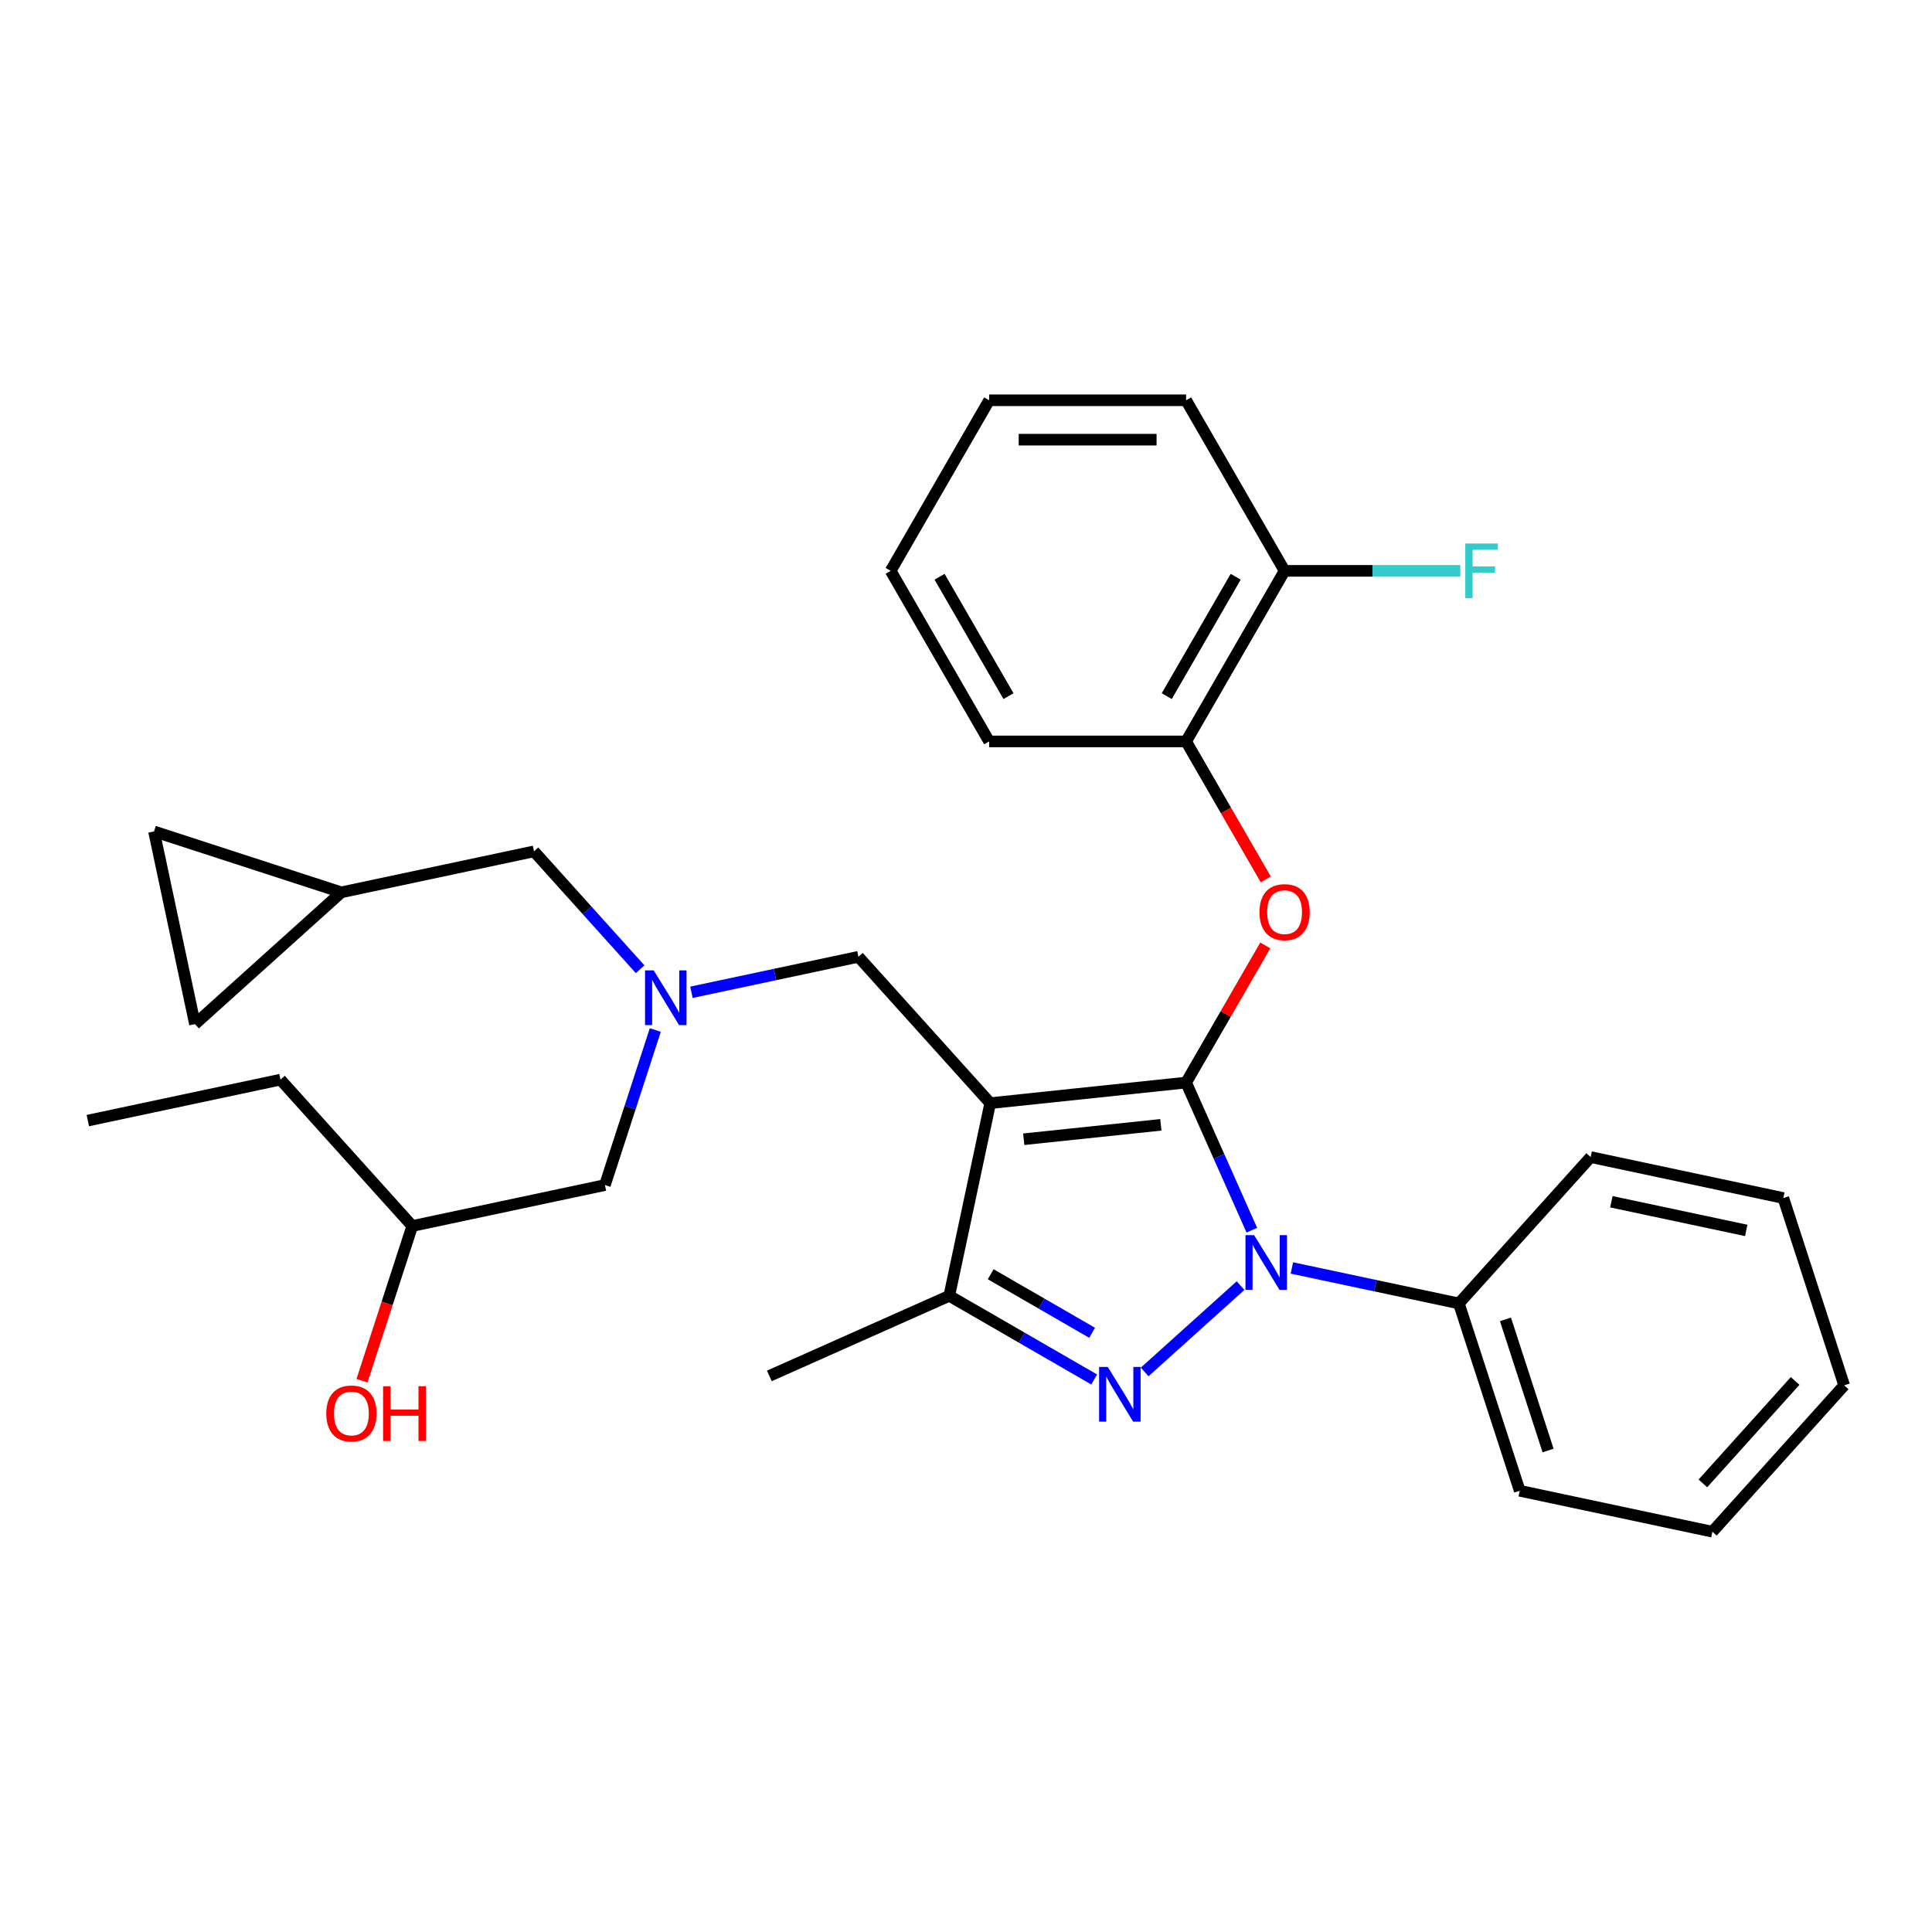 <?xml version='1.0' encoding='iso-8859-1'?>
<svg version='1.1' baseProfile='full'
              xmlns='http://www.w3.org/2000/svg'
                      xmlns:rdkit='http://www.rdkit.org/xml'
                      xmlns:xlink='http://www.w3.org/1999/xlink'
                  xml:space='preserve'
width='1000px' height='1000px' viewBox='0 0 1000 1000'>
<!-- END OF HEADER -->
<rect style='opacity:1.0;fill:#FFFFFF;stroke:none' width='1000' height='1000' x='0' y='0'> </rect>
<path class='bond-0' d='M 613.927,560.335 L 512.54,570.991' style='fill:none;fill-rule:evenodd;stroke:#000000;stroke-width:6px;stroke-linecap:butt;stroke-linejoin:miter;stroke-opacity:1' />
<path class='bond-0' d='M 600.85,582.211 L 529.88,589.67' style='fill:none;fill-rule:evenodd;stroke:#000000;stroke-width:6px;stroke-linecap:butt;stroke-linejoin:miter;stroke-opacity:1' />
<path class='bond-1' d='M 613.927,560.335 L 630.94,598.547' style='fill:none;fill-rule:evenodd;stroke:#000000;stroke-width:6px;stroke-linecap:butt;stroke-linejoin:miter;stroke-opacity:1' />
<path class='bond-1' d='M 630.94,598.547 L 647.953,636.758' style='fill:none;fill-rule:evenodd;stroke:#0000FF;stroke-width:6px;stroke-linecap:butt;stroke-linejoin:miter;stroke-opacity:1' />
<path class='bond-4' d='M 613.927,560.335 L 634.417,524.846' style='fill:none;fill-rule:evenodd;stroke:#000000;stroke-width:6px;stroke-linecap:butt;stroke-linejoin:miter;stroke-opacity:1' />
<path class='bond-4' d='M 634.417,524.846 L 654.907,489.356' style='fill:none;fill-rule:evenodd;stroke:#FF0000;stroke-width:6px;stroke-linecap:butt;stroke-linejoin:miter;stroke-opacity:1' />
<path class='bond-3' d='M 512.54,570.991 L 491.345,670.709' style='fill:none;fill-rule:evenodd;stroke:#000000;stroke-width:6px;stroke-linecap:butt;stroke-linejoin:miter;stroke-opacity:1' />
<path class='bond-5' d='M 512.54,570.991 L 444.325,495.231' style='fill:none;fill-rule:evenodd;stroke:#000000;stroke-width:6px;stroke-linecap:butt;stroke-linejoin:miter;stroke-opacity:1' />
<path class='bond-2' d='M 642.104,665.432 L 592.474,710.119' style='fill:none;fill-rule:evenodd;stroke:#0000FF;stroke-width:6px;stroke-linecap:butt;stroke-linejoin:miter;stroke-opacity:1' />
<path class='bond-8' d='M 668.681,656.292 L 711.895,665.477' style='fill:none;fill-rule:evenodd;stroke:#0000FF;stroke-width:6px;stroke-linecap:butt;stroke-linejoin:miter;stroke-opacity:1' />
<path class='bond-8' d='M 711.895,665.477 L 755.11,674.663' style='fill:none;fill-rule:evenodd;stroke:#000000;stroke-width:6px;stroke-linecap:butt;stroke-linejoin:miter;stroke-opacity:1' />
<path class='bond-30' d='M 566.343,714.01 L 528.844,692.359' style='fill:none;fill-rule:evenodd;stroke:#0000FF;stroke-width:6px;stroke-linecap:butt;stroke-linejoin:miter;stroke-opacity:1' />
<path class='bond-30' d='M 528.844,692.359 L 491.345,670.709' style='fill:none;fill-rule:evenodd;stroke:#000000;stroke-width:6px;stroke-linecap:butt;stroke-linejoin:miter;stroke-opacity:1' />
<path class='bond-30' d='M 565.288,689.857 L 539.039,674.702' style='fill:none;fill-rule:evenodd;stroke:#0000FF;stroke-width:6px;stroke-linecap:butt;stroke-linejoin:miter;stroke-opacity:1' />
<path class='bond-30' d='M 539.039,674.702 L 512.789,659.547' style='fill:none;fill-rule:evenodd;stroke:#000000;stroke-width:6px;stroke-linecap:butt;stroke-linejoin:miter;stroke-opacity:1' />
<path class='bond-16' d='M 491.345,670.709 L 398.213,712.174' style='fill:none;fill-rule:evenodd;stroke:#000000;stroke-width:6px;stroke-linecap:butt;stroke-linejoin:miter;stroke-opacity:1' />
<path class='bond-7' d='M 655.161,455.179 L 634.544,419.47' style='fill:none;fill-rule:evenodd;stroke:#FF0000;stroke-width:6px;stroke-linecap:butt;stroke-linejoin:miter;stroke-opacity:1' />
<path class='bond-7' d='M 634.544,419.47 L 613.927,383.76' style='fill:none;fill-rule:evenodd;stroke:#000000;stroke-width:6px;stroke-linecap:butt;stroke-linejoin:miter;stroke-opacity:1' />
<path class='bond-6' d='M 444.325,495.231 L 401.111,504.417' style='fill:none;fill-rule:evenodd;stroke:#000000;stroke-width:6px;stroke-linecap:butt;stroke-linejoin:miter;stroke-opacity:1' />
<path class='bond-6' d='M 401.111,504.417 L 357.896,513.602' style='fill:none;fill-rule:evenodd;stroke:#0000FF;stroke-width:6px;stroke-linecap:butt;stroke-linejoin:miter;stroke-opacity:1' />
<path class='bond-13' d='M 331.319,501.668 L 303.856,471.167' style='fill:none;fill-rule:evenodd;stroke:#0000FF;stroke-width:6px;stroke-linecap:butt;stroke-linejoin:miter;stroke-opacity:1' />
<path class='bond-13' d='M 303.856,471.167 L 276.393,440.667' style='fill:none;fill-rule:evenodd;stroke:#000000;stroke-width:6px;stroke-linecap:butt;stroke-linejoin:miter;stroke-opacity:1' />
<path class='bond-14' d='M 339.179,533.135 L 326.142,573.259' style='fill:none;fill-rule:evenodd;stroke:#0000FF;stroke-width:6px;stroke-linecap:butt;stroke-linejoin:miter;stroke-opacity:1' />
<path class='bond-14' d='M 326.142,573.259 L 313.105,613.383' style='fill:none;fill-rule:evenodd;stroke:#000000;stroke-width:6px;stroke-linecap:butt;stroke-linejoin:miter;stroke-opacity:1' />
<path class='bond-12' d='M 613.927,383.76 L 664.9,295.473' style='fill:none;fill-rule:evenodd;stroke:#000000;stroke-width:6px;stroke-linecap:butt;stroke-linejoin:miter;stroke-opacity:1' />
<path class='bond-12' d='M 603.916,360.323 L 639.597,298.522' style='fill:none;fill-rule:evenodd;stroke:#000000;stroke-width:6px;stroke-linecap:butt;stroke-linejoin:miter;stroke-opacity:1' />
<path class='bond-19' d='M 613.927,383.76 L 511.982,383.76' style='fill:none;fill-rule:evenodd;stroke:#000000;stroke-width:6px;stroke-linecap:butt;stroke-linejoin:miter;stroke-opacity:1' />
<path class='bond-20' d='M 755.11,674.663 L 786.613,771.619' style='fill:none;fill-rule:evenodd;stroke:#000000;stroke-width:6px;stroke-linecap:butt;stroke-linejoin:miter;stroke-opacity:1' />
<path class='bond-20' d='M 779.227,682.906 L 801.279,750.775' style='fill:none;fill-rule:evenodd;stroke:#000000;stroke-width:6px;stroke-linecap:butt;stroke-linejoin:miter;stroke-opacity:1' />
<path class='bond-21' d='M 755.11,674.663 L 823.325,598.902' style='fill:none;fill-rule:evenodd;stroke:#000000;stroke-width:6px;stroke-linecap:butt;stroke-linejoin:miter;stroke-opacity:1' />
<path class='bond-9' d='M 176.675,461.862 L 276.393,440.667' style='fill:none;fill-rule:evenodd;stroke:#000000;stroke-width:6px;stroke-linecap:butt;stroke-linejoin:miter;stroke-opacity:1' />
<path class='bond-10' d='M 176.675,461.862 L 100.915,530.077' style='fill:none;fill-rule:evenodd;stroke:#000000;stroke-width:6px;stroke-linecap:butt;stroke-linejoin:miter;stroke-opacity:1' />
<path class='bond-11' d='M 176.675,461.862 L 79.719,430.359' style='fill:none;fill-rule:evenodd;stroke:#000000;stroke-width:6px;stroke-linecap:butt;stroke-linejoin:miter;stroke-opacity:1' />
<path class='bond-33' d='M 100.915,530.077 L 79.719,430.359' style='fill:none;fill-rule:evenodd;stroke:#000000;stroke-width:6px;stroke-linecap:butt;stroke-linejoin:miter;stroke-opacity:1' />
<path class='bond-15' d='M 664.9,295.473 L 710.388,295.473' style='fill:none;fill-rule:evenodd;stroke:#000000;stroke-width:6px;stroke-linecap:butt;stroke-linejoin:miter;stroke-opacity:1' />
<path class='bond-15' d='M 710.388,295.473 L 755.877,295.473' style='fill:none;fill-rule:evenodd;stroke:#33CCCC;stroke-width:6px;stroke-linecap:butt;stroke-linejoin:miter;stroke-opacity:1' />
<path class='bond-22' d='M 664.9,295.473 L 613.927,207.186' style='fill:none;fill-rule:evenodd;stroke:#000000;stroke-width:6px;stroke-linecap:butt;stroke-linejoin:miter;stroke-opacity:1' />
<path class='bond-18' d='M 313.105,613.383 L 213.387,634.578' style='fill:none;fill-rule:evenodd;stroke:#000000;stroke-width:6px;stroke-linecap:butt;stroke-linejoin:miter;stroke-opacity:1' />
<path class='bond-17' d='M 187.365,714.666 L 200.376,674.622' style='fill:none;fill-rule:evenodd;stroke:#FF0000;stroke-width:6px;stroke-linecap:butt;stroke-linejoin:miter;stroke-opacity:1' />
<path class='bond-17' d='M 200.376,674.622 L 213.387,634.578' style='fill:none;fill-rule:evenodd;stroke:#000000;stroke-width:6px;stroke-linecap:butt;stroke-linejoin:miter;stroke-opacity:1' />
<path class='bond-23' d='M 213.387,634.578 L 145.172,558.818' style='fill:none;fill-rule:evenodd;stroke:#000000;stroke-width:6px;stroke-linecap:butt;stroke-linejoin:miter;stroke-opacity:1' />
<path class='bond-24' d='M 511.982,383.76 L 461.009,295.473' style='fill:none;fill-rule:evenodd;stroke:#000000;stroke-width:6px;stroke-linecap:butt;stroke-linejoin:miter;stroke-opacity:1' />
<path class='bond-24' d='M 521.993,360.323 L 486.312,298.522' style='fill:none;fill-rule:evenodd;stroke:#000000;stroke-width:6px;stroke-linecap:butt;stroke-linejoin:miter;stroke-opacity:1' />
<path class='bond-28' d='M 786.613,771.619 L 886.331,792.814' style='fill:none;fill-rule:evenodd;stroke:#000000;stroke-width:6px;stroke-linecap:butt;stroke-linejoin:miter;stroke-opacity:1' />
<path class='bond-27' d='M 823.325,598.902 L 923.043,620.098' style='fill:none;fill-rule:evenodd;stroke:#000000;stroke-width:6px;stroke-linecap:butt;stroke-linejoin:miter;stroke-opacity:1' />
<path class='bond-27' d='M 834.043,622.025 L 903.846,636.862' style='fill:none;fill-rule:evenodd;stroke:#000000;stroke-width:6px;stroke-linecap:butt;stroke-linejoin:miter;stroke-opacity:1' />
<path class='bond-26' d='M 613.927,207.186 L 511.982,207.186' style='fill:none;fill-rule:evenodd;stroke:#000000;stroke-width:6px;stroke-linecap:butt;stroke-linejoin:miter;stroke-opacity:1' />
<path class='bond-26' d='M 598.635,227.575 L 527.274,227.575' style='fill:none;fill-rule:evenodd;stroke:#000000;stroke-width:6px;stroke-linecap:butt;stroke-linejoin:miter;stroke-opacity:1' />
<path class='bond-25' d='M 145.172,558.818 L 45.455,580.014' style='fill:none;fill-rule:evenodd;stroke:#000000;stroke-width:6px;stroke-linecap:butt;stroke-linejoin:miter;stroke-opacity:1' />
<path class='bond-32' d='M 461.009,295.473 L 511.982,207.186' style='fill:none;fill-rule:evenodd;stroke:#000000;stroke-width:6px;stroke-linecap:butt;stroke-linejoin:miter;stroke-opacity:1' />
<path class='bond-31' d='M 923.043,620.098 L 954.545,717.054' style='fill:none;fill-rule:evenodd;stroke:#000000;stroke-width:6px;stroke-linecap:butt;stroke-linejoin:miter;stroke-opacity:1' />
<path class='bond-29' d='M 886.331,792.814 L 954.545,717.054' style='fill:none;fill-rule:evenodd;stroke:#000000;stroke-width:6px;stroke-linecap:butt;stroke-linejoin:miter;stroke-opacity:1' />
<path class='bond-29' d='M 881.411,767.807 L 929.161,714.775' style='fill:none;fill-rule:evenodd;stroke:#000000;stroke-width:6px;stroke-linecap:butt;stroke-linejoin:miter;stroke-opacity:1' />
<path  class='atom-2' d='M 649.132 639.307
L 658.412 654.307
Q 659.332 655.787, 660.812 658.467
Q 662.292 661.147, 662.372 661.307
L 662.372 639.307
L 666.132 639.307
L 666.132 667.627
L 662.252 667.627
L 652.292 651.227
Q 651.132 649.307, 649.892 647.107
Q 648.692 644.907, 648.332 644.227
L 648.332 667.627
L 644.652 667.627
L 644.652 639.307
L 649.132 639.307
' fill='#0000FF'/>
<path  class='atom-3' d='M 573.372 707.522
L 582.652 722.522
Q 583.572 724.002, 585.052 726.682
Q 586.532 729.362, 586.612 729.522
L 586.612 707.522
L 590.372 707.522
L 590.372 735.842
L 586.492 735.842
L 576.532 719.442
Q 575.372 717.522, 574.132 715.322
Q 572.932 713.122, 572.572 712.442
L 572.572 735.842
L 568.892 735.842
L 568.892 707.522
L 573.372 707.522
' fill='#0000FF'/>
<path  class='atom-5' d='M 651.9 472.128
Q 651.9 465.328, 655.26 461.528
Q 658.62 457.728, 664.9 457.728
Q 671.18 457.728, 674.54 461.528
Q 677.9 465.328, 677.9 472.128
Q 677.9 479.008, 674.5 482.928
Q 671.1 486.808, 664.9 486.808
Q 658.66 486.808, 655.26 482.928
Q 651.9 479.048, 651.9 472.128
M 664.9 483.608
Q 669.22 483.608, 671.54 480.728
Q 673.9 477.808, 673.9 472.128
Q 673.9 466.568, 671.54 463.768
Q 669.22 460.928, 664.9 460.928
Q 660.58 460.928, 658.22 463.728
Q 655.9 466.528, 655.9 472.128
Q 655.9 477.848, 658.22 480.728
Q 660.58 483.608, 664.9 483.608
' fill='#FF0000'/>
<path  class='atom-7' d='M 338.348 502.267
L 347.628 517.267
Q 348.548 518.747, 350.028 521.427
Q 351.508 524.107, 351.588 524.267
L 351.588 502.267
L 355.348 502.267
L 355.348 530.587
L 351.468 530.587
L 341.508 514.187
Q 340.348 512.267, 339.108 510.067
Q 337.908 507.867, 337.548 507.187
L 337.548 530.587
L 333.868 530.587
L 333.868 502.267
L 338.348 502.267
' fill='#0000FF'/>
<path  class='atom-16' d='M 758.426 281.313
L 775.266 281.313
L 775.266 284.553
L 762.226 284.553
L 762.226 293.153
L 773.826 293.153
L 773.826 296.433
L 762.226 296.433
L 762.226 309.633
L 758.426 309.633
L 758.426 281.313
' fill='#33CCCC'/>
<path  class='atom-18' d='M 168.884 731.614
Q 168.884 724.814, 172.244 721.014
Q 175.604 717.214, 181.884 717.214
Q 188.164 717.214, 191.524 721.014
Q 194.884 724.814, 194.884 731.614
Q 194.884 738.494, 191.484 742.414
Q 188.084 746.294, 181.884 746.294
Q 175.644 746.294, 172.244 742.414
Q 168.884 738.534, 168.884 731.614
M 181.884 743.094
Q 186.204 743.094, 188.524 740.214
Q 190.884 737.294, 190.884 731.614
Q 190.884 726.054, 188.524 723.254
Q 186.204 720.414, 181.884 720.414
Q 177.564 720.414, 175.204 723.214
Q 172.884 726.014, 172.884 731.614
Q 172.884 737.334, 175.204 740.214
Q 177.564 743.094, 181.884 743.094
' fill='#FF0000'/>
<path  class='atom-18' d='M 198.284 717.534
L 202.124 717.534
L 202.124 729.574
L 216.604 729.574
L 216.604 717.534
L 220.444 717.534
L 220.444 745.854
L 216.604 745.854
L 216.604 732.774
L 202.124 732.774
L 202.124 745.854
L 198.284 745.854
L 198.284 717.534
' fill='#FF0000'/>
</svg>

